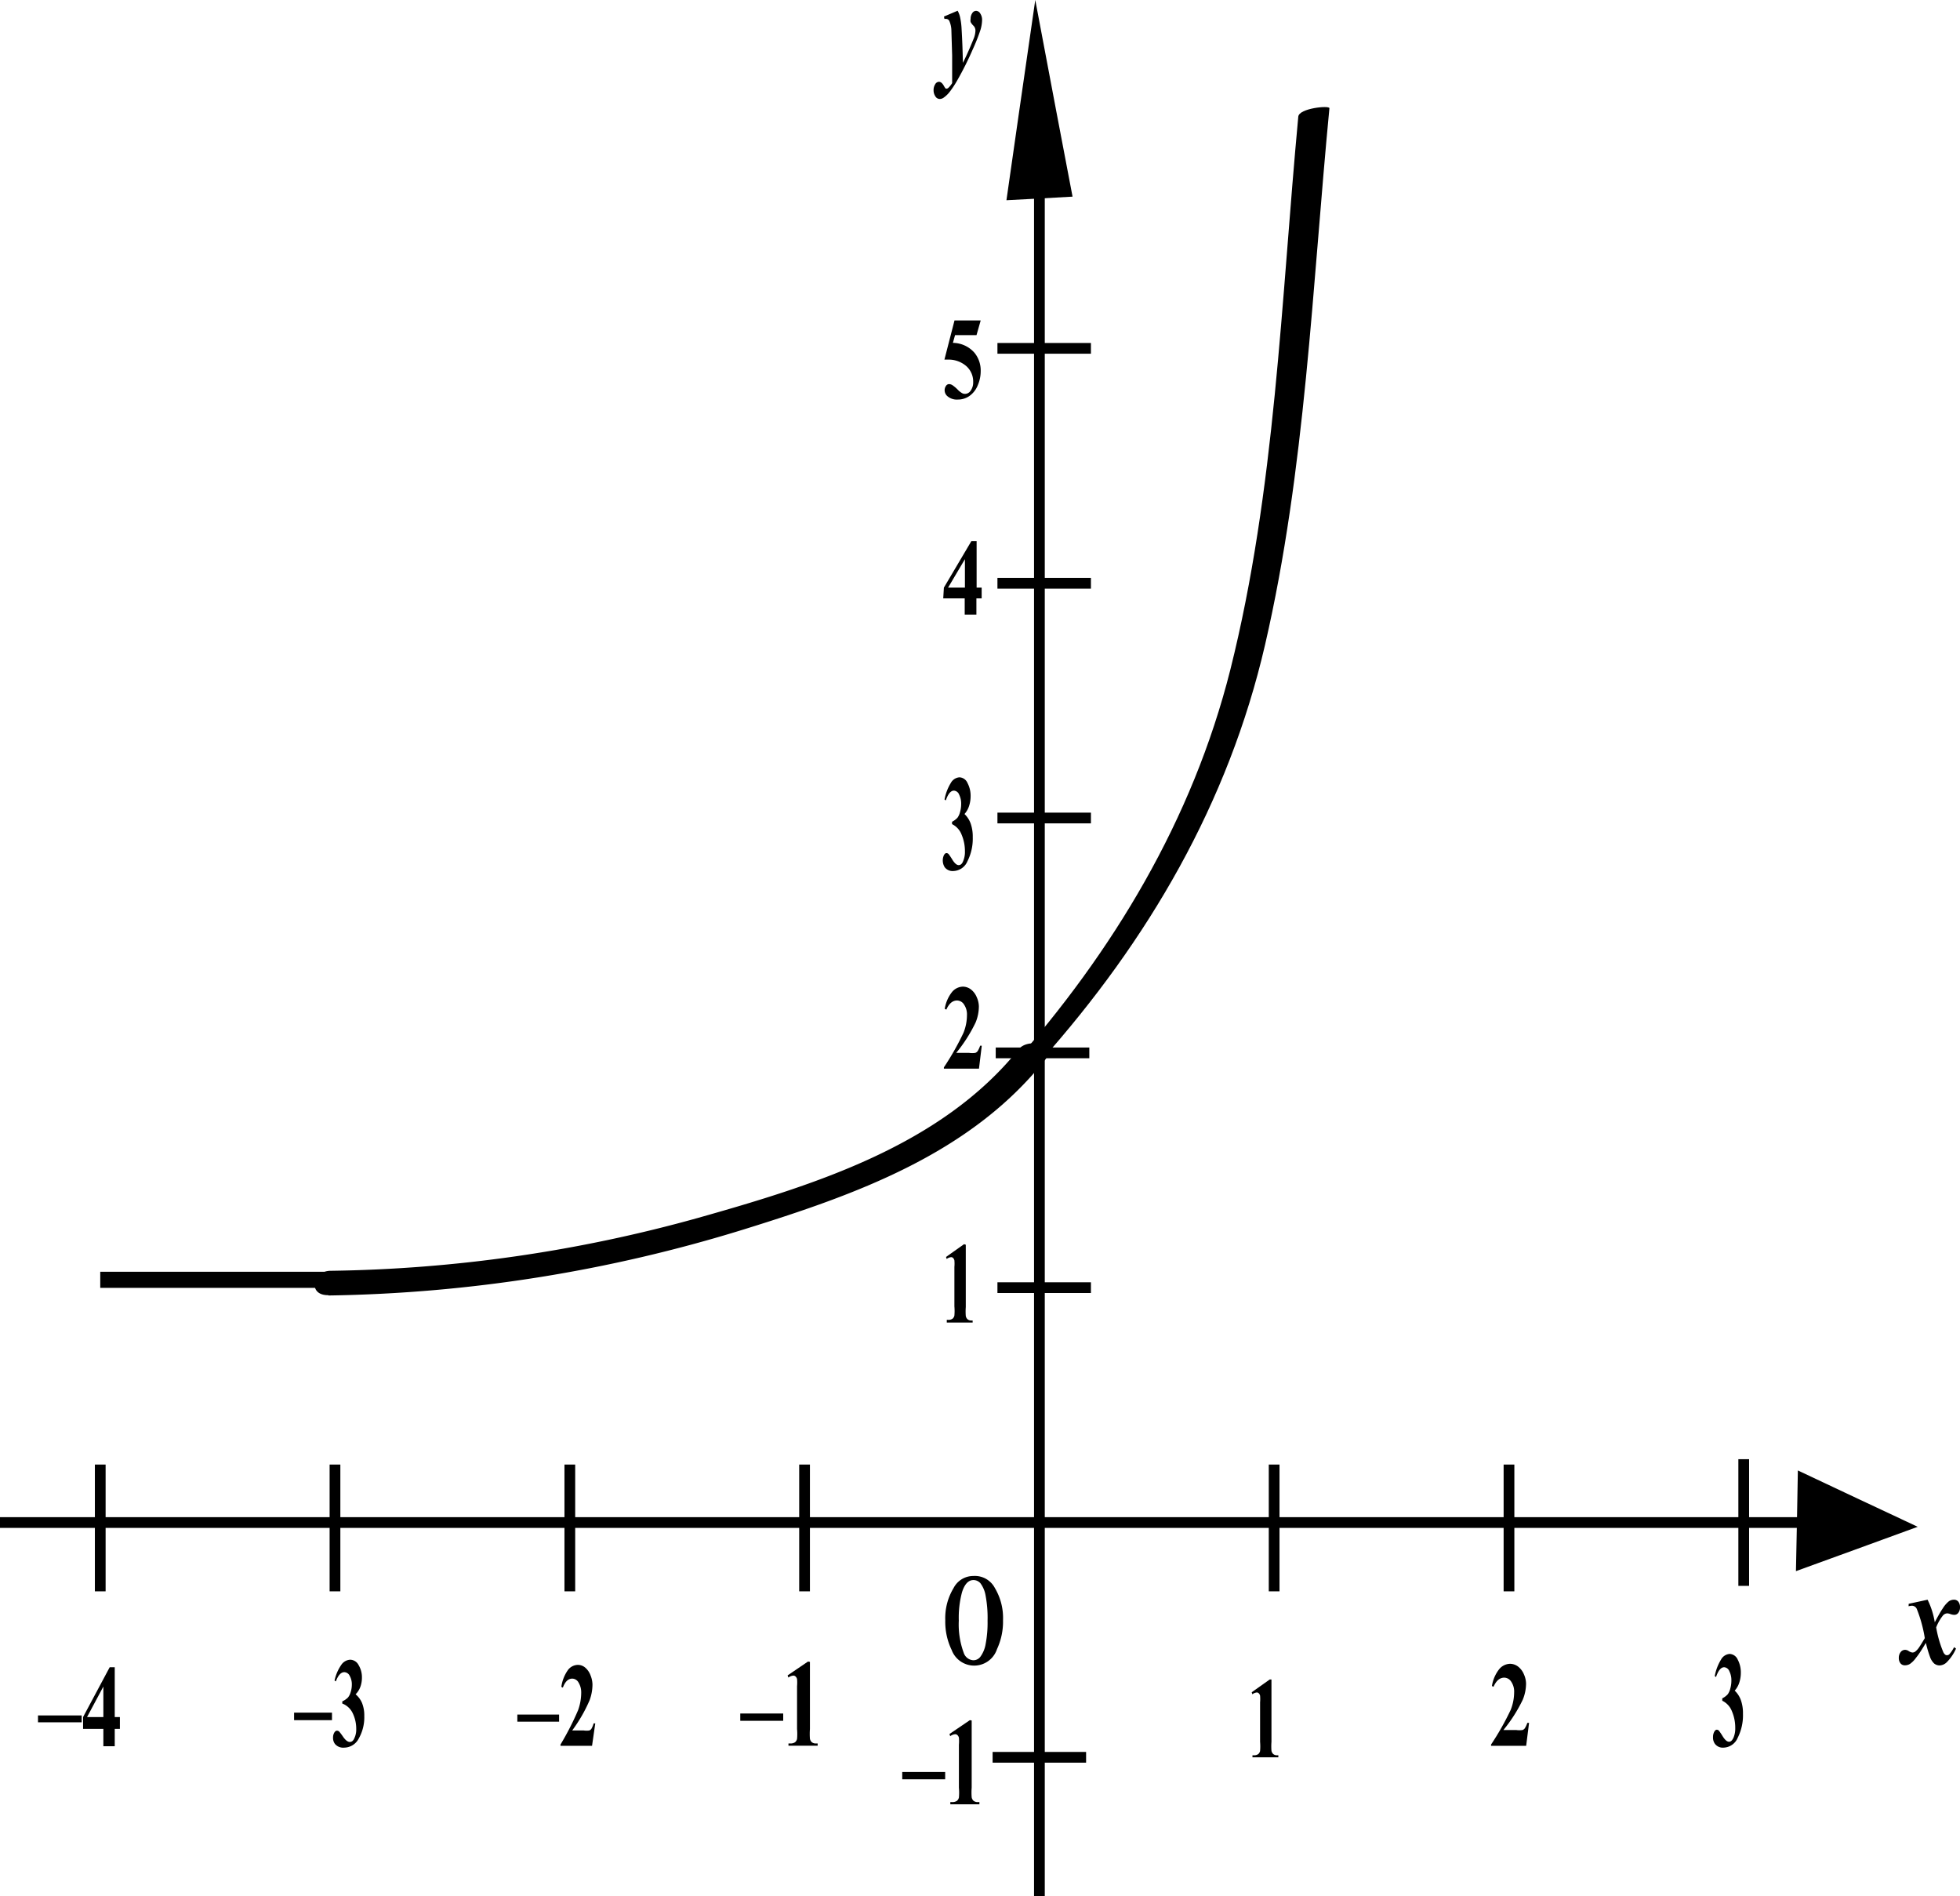 <svg id="28a3aacc-eccf-446c-aa08-ed08ae47f07b" data-name="Слой 1" xmlns="http://www.w3.org/2000/svg" width="182.61" height="176.62" viewBox="0 0 182.61 176.62"><defs><style>.\39 981f934-0959-4b8e-ac87-05c113b0dca9{fill:none;}.\32 296c498-a032-4d9d-a9f0-b79c4d79b22b,.\39 981f934-0959-4b8e-ac87-05c113b0dca9,.a90ec54b-ed5c-415d-83cc-2b1dad886bc2{stroke:#000;stroke-miterlimit:10;}.a90ec54b-ed5c-415d-83cc-2b1dad886bc2{stroke-width:1.5px;}</style></defs><title>7,15202</title><line class="9981f934-0959-4b8e-ac87-05c113b0dca9" x1="96.84" y1="176.62" x2="96.84" y2="10.58"/><line class="9981f934-0959-4b8e-ac87-05c113b0dca9" y1="141.83" x2="168.22" y2="141.83"/><line class="9981f934-0959-4b8e-ac87-05c113b0dca9" x1="118.71" y1="136.43" x2="118.71" y2="148.24"/><line class="9981f934-0959-4b8e-ac87-05c113b0dca9" x1="140.59" y1="136.43" x2="140.59" y2="148.24"/><line class="9981f934-0959-4b8e-ac87-05c113b0dca9" x1="162.46" y1="135.93" x2="162.46" y2="147.73"/><line class="9981f934-0959-4b8e-ac87-05c113b0dca9" x1="74.96" y1="136.43" x2="74.96" y2="148.24"/><line class="9981f934-0959-4b8e-ac87-05c113b0dca9" x1="53.09" y1="136.43" x2="53.09" y2="148.24"/><line class="9981f934-0959-4b8e-ac87-05c113b0dca9" x1="31.21" y1="136.43" x2="31.21" y2="148.24"/><line class="9981f934-0959-4b8e-ac87-05c113b0dca9" x1="92.93" y1="119.95" x2="101.64" y2="119.95"/><line class="9981f934-0959-4b8e-ac87-05c113b0dca9" x1="92.77" y1="98.08" x2="101.49" y2="98.08"/><line class="9981f934-0959-4b8e-ac87-05c113b0dca9" x1="92.93" y1="76.2" x2="101.64" y2="76.2"/><line class="9981f934-0959-4b8e-ac87-05c113b0dca9" x1="92.93" y1="54.33" x2="101.64" y2="54.33"/><line class="9981f934-0959-4b8e-ac87-05c113b0dca9" x1="9.34" y1="136.43" x2="9.34" y2="148.24"/><line class="9981f934-0959-4b8e-ac87-05c113b0dca9" x1="92.93" y1="32.45" x2="101.64" y2="32.45"/><line class="9981f934-0959-4b8e-ac87-05c113b0dca9" x1="92.48" y1="163.7" x2="101.19" y2="163.7"/><polygon class="2296c498-a032-4d9d-a9f0-b79c4d79b22b" points="167.84 145.64 167.92 141.7 167.99 137.76 172.68 139.97 177.37 142.17 172.6 143.91 167.84 145.64"/><polygon class="2296c498-a032-4d9d-a9f0-b79c4d79b22b" points="99.33 17.85 96.84 17.99 94.35 18.12 95.43 10.58 96.52 3.04 97.92 10.45 99.33 17.85"/><path d="M103.23,201.86a2.1,2.1,0,0,1,2,1.12,5.44,5.44,0,0,1,.76,3,6.07,6.07,0,0,1-.56,2.69,2.24,2.24,0,0,1-4.23.07,6,6,0,0,1-.59-2.75,5.4,5.4,0,0,1,.77-3A2.06,2.06,0,0,1,103.23,201.86Zm0,.38q-.7,0-1.06,1.13a9.16,9.16,0,0,0-.3,2.65,7.61,7.61,0,0,0,.46,3,1,1,0,0,0,.89.69.82.82,0,0,0,.64-.3,2.77,2.77,0,0,0,.51-1.21,10.43,10.43,0,0,0,.18-2.17,11.2,11.2,0,0,0-.19-2.38,2.64,2.64,0,0,0-.48-1.12A.87.87,0,0,0,103.27,202.24Z" transform="translate(-12.54 -55.05)"/><path d="M131,211.5v5.81a5.53,5.53,0,0,0,0,.83.56.56,0,0,0,.16.3.53.53,0,0,0,.38.12h.1v.19h-2.41v-.19h.12a.65.65,0,0,0,.42-.11.52.52,0,0,0,.17-.29,4.9,4.9,0,0,0,0-.85v-3.68a3.6,3.6,0,0,0,0-.62.46.46,0,0,0-.11-.21.26.26,0,0,0-.19-.09.79.79,0,0,0-.42.17l-.06-.19,1.68-1.19Z" transform="translate(-12.54 -55.05)"/><path d="M102.52,171v5.81a5.53,5.53,0,0,0,0,.83.56.56,0,0,0,.16.3.53.53,0,0,0,.38.12h.1v.19h-2.41V178h.12a.65.65,0,0,0,.42-.11.52.52,0,0,0,.17-.29,4.9,4.9,0,0,0,0-.85v-3.68a3.6,3.6,0,0,0,0-.61.46.46,0,0,0-.11-.21.26.26,0,0,0-.19-.09.79.79,0,0,0-.42.17l-.06-.19,1.68-1.19Z" transform="translate(-12.54 -55.05)"/><path d="M154.73,217.68h-3.27v-.12a25.08,25.08,0,0,0,1.83-3.23,4.48,4.48,0,0,0,.32-1.62,1.64,1.64,0,0,0-.27-1,.78.78,0,0,0-.65-.38q-.63,0-1,.85l-.15-.07a3.38,3.38,0,0,1,.67-1.56,1.36,1.36,0,0,1,1-.51,1.25,1.25,0,0,1,.77.26,1.74,1.74,0,0,1,.54.72,2.19,2.19,0,0,1,.2.86,4,4,0,0,1-.3,1.49,13.94,13.94,0,0,1-1.81,2.84h1.2a2.1,2.1,0,0,0,.58,0,.47.47,0,0,0,.22-.17,2.4,2.4,0,0,0,.23-.5H155Z" transform="translate(-12.54 -55.05)"/><path d="M103.75,154.6h-3.27v-.12a25.05,25.05,0,0,0,1.83-3.23,4.47,4.47,0,0,0,.32-1.62,1.64,1.64,0,0,0-.27-1,.78.78,0,0,0-.65-.38q-.63,0-1,.85l-.15-.07a3.38,3.38,0,0,1,.67-1.56,1.36,1.36,0,0,1,1-.51,1.25,1.25,0,0,1,.77.26,1.75,1.75,0,0,1,.54.72,2.19,2.19,0,0,1,.2.86,4,4,0,0,1-.3,1.49,14,14,0,0,1-1.81,2.84h1.2a2,2,0,0,0,.58,0,.47.47,0,0,0,.22-.17,2.4,2.4,0,0,0,.23-.5h.15Z" transform="translate(-12.54 -55.05)"/><path d="M173,213.48v-.22a1.75,1.75,0,0,0,.51-.38,1.54,1.54,0,0,0,.24-.54,2.67,2.67,0,0,0,.1-.73,1.86,1.86,0,0,0-.19-.88.56.56,0,0,0-.48-.37q-.45,0-.76.91l-.12-.08a4.49,4.49,0,0,1,.59-1.55,1,1,0,0,1,.8-.52.86.86,0,0,1,.75.53,2.53,2.53,0,0,1,.29,1.24,2.93,2.93,0,0,1-.14.89,2.07,2.07,0,0,1-.43.76,2.3,2.3,0,0,1,.57.87,3.65,3.65,0,0,1,.2,1.29,4.65,4.65,0,0,1-.49,2.23,1.48,1.48,0,0,1-1.32.92.92.92,0,0,1-.8-.35,1,1,0,0,1-.18-.64,1,1,0,0,1,.11-.48c.07-.13.15-.2.24-.2a.29.29,0,0,1,.2.09,6.09,6.09,0,0,1,.36.54c.21.33.4.49.58.49s.29-.12.41-.36a2.17,2.17,0,0,0,.17-.92,3.9,3.9,0,0,0-.31-1.56A1.81,1.81,0,0,0,173,213.48Z" transform="translate(-12.54 -55.05)"/><path d="M101.24,131.82v-.22a1.76,1.76,0,0,0,.51-.38,1.55,1.55,0,0,0,.24-.54,2.67,2.67,0,0,0,.1-.73,1.86,1.86,0,0,0-.19-.88.56.56,0,0,0-.48-.37q-.45,0-.76.91l-.12-.08a4.49,4.49,0,0,1,.59-1.55,1,1,0,0,1,.8-.52.86.86,0,0,1,.75.53,2.53,2.53,0,0,1,.29,1.24,2.93,2.93,0,0,1-.14.89,2.06,2.06,0,0,1-.43.76,2.29,2.29,0,0,1,.57.87,3.66,3.66,0,0,1,.2,1.29,4.65,4.65,0,0,1-.49,2.23,1.48,1.48,0,0,1-1.32.92.92.92,0,0,1-.8-.35,1.19,1.19,0,0,1-.08-1.12c.07-.13.15-.2.24-.2a.29.29,0,0,1,.2.09,6,6,0,0,1,.36.54q.31.49.58.49t.41-.36a2.16,2.16,0,0,0,.17-.92,3.9,3.9,0,0,0-.31-1.56A1.81,1.81,0,0,0,101.24,131.82Z" transform="translate(-12.54 -55.05)"/><path d="M100.48,109.79l2.56-4.33h.49v4.33H104v1h-.49v1.51h-1.09v-1.51h-2Zm.39,0h1.57v-2.65Z" transform="translate(-12.54 -55.05)"/><path d="M101.47,84.9h2.44l-.39,1.37h-2l-.2.72a2.71,2.71,0,0,1,2,.91,2.6,2.6,0,0,1,.59,1.73,3.27,3.27,0,0,1-.27,1.3,2.22,2.22,0,0,1-.77,1,1.86,1.86,0,0,1-1.08.34,1.35,1.35,0,0,1-1-.33.73.73,0,0,1-.24-.53.68.68,0,0,1,.12-.4.35.35,0,0,1,.29-.18.62.62,0,0,1,.3.09,3.25,3.25,0,0,1,.53.45,1.81,1.81,0,0,0,.4.31.56.56,0,0,0,.27.06.64.64,0,0,0,.53-.32,1.31,1.31,0,0,0,.22-.77,1.92,1.92,0,0,0-.67-1.52,2.51,2.51,0,0,0-1.7-.58h-.31Z" transform="translate(-12.54 -55.05)"/><path d="M100.6,220.8h-4v-.68h4Z" transform="translate(-12.54 -55.05)"/><path d="M103.07,215.32v6.26a5.73,5.73,0,0,0,0,.9.6.6,0,0,0,.17.32.61.61,0,0,0,.43.12h.12v.21h-2.71v-.21h.14a.76.76,0,0,0,.47-.11.56.56,0,0,0,.19-.31,5.08,5.08,0,0,0,0-.92v-4a3.72,3.72,0,0,0,0-.66.49.49,0,0,0-.13-.23.3.3,0,0,0-.21-.09.91.91,0,0,0-.47.18l-.07-.2,1.9-1.29Z" transform="translate(-12.54 -55.05)"/><path d="M85.51,215.35h-4v-.68h4Z" transform="translate(-12.54 -55.05)"/><path d="M88,209.86v6.26a5.73,5.73,0,0,0,0,.9.6.6,0,0,0,.17.32.61.61,0,0,0,.43.12h.12v.21H86v-.21h.14a.76.76,0,0,0,.47-.11.56.56,0,0,0,.19-.31,5.08,5.08,0,0,0,0-.92v-4a3.72,3.72,0,0,0,0-.66.49.49,0,0,0-.13-.23.3.3,0,0,0-.21-.09.91.91,0,0,0-.47.18l-.07-.2,1.9-1.29Z" transform="translate(-12.54 -55.05)"/><path d="M64.63,215.43H60.74v-.66h3.89Z" transform="translate(-12.54 -55.05)"/><path d="M67.7,217.68H64.76v-.12a25.67,25.67,0,0,0,1.64-3.2,4.83,4.83,0,0,0,.29-1.61,1.75,1.75,0,0,0-.24-.95.69.69,0,0,0-.59-.38q-.57,0-.88.84l-.14-.07a3.52,3.52,0,0,1,.6-1.55,1.18,1.18,0,0,1,.94-.5,1.06,1.06,0,0,1,.69.26,1.73,1.73,0,0,1,.49.72,2.36,2.36,0,0,1,.18.85,4.26,4.26,0,0,1-.27,1.47,14.08,14.08,0,0,1-1.62,2.81h1.08a1.71,1.71,0,0,0,.52,0,.43.43,0,0,0,.2-.17,2.47,2.47,0,0,0,.2-.49H68Z" transform="translate(-12.54 -55.05)"/><path d="M43.47,215.29H39.94v-.7h3.53Z" transform="translate(-12.54 -55.05)"/><path d="M44.43,213.74v-.2a1.82,1.82,0,0,0,.53-.36,1.39,1.39,0,0,0,.25-.5,2.27,2.27,0,0,0,.11-.69,1.61,1.61,0,0,0-.2-.83.58.58,0,0,0-.5-.34q-.47,0-.79.86l-.12-.08a4,4,0,0,1,.62-1.45,1.06,1.06,0,0,1,.84-.49.9.9,0,0,1,.78.5,2.18,2.18,0,0,1,.31,1.17,2.51,2.51,0,0,1-.14.84,1.88,1.88,0,0,1-.45.71,2.16,2.16,0,0,1,.6.81,3.11,3.11,0,0,1,.21,1.21,4,4,0,0,1-.51,2.09,1.55,1.55,0,0,1-1.37.86,1,1,0,0,1-.84-.33.91.91,0,0,1-.19-.6.89.89,0,0,1,.11-.46c.07-.12.16-.19.25-.19a.32.32,0,0,1,.21.08,5.39,5.39,0,0,1,.38.51q.33.46.61.46t.42-.34a1.85,1.85,0,0,0,.18-.86,3.34,3.34,0,0,0-.32-1.46A1.78,1.78,0,0,0,44.43,213.74Z" transform="translate(-12.54 -55.05)"/><path d="M20.15,215.49H16.08v-.64h4.07Z" transform="translate(-12.54 -55.05)"/><path d="M20.28,215l2.48-4.64h.47V215h.48v1.1h-.48v1.62H22.17v-1.62H20.28Zm.37,0h1.52v-2.84Z" transform="translate(-12.54 -55.05)"/><path d="M190.37,204.45l1.76-.38a7.48,7.48,0,0,1,.67,2.1q.49-.93.75-1.3a2.6,2.6,0,0,1,.56-.65.82.82,0,0,1,.47-.15.5.5,0,0,1,.42.19.82.82,0,0,1,.15.52.8.8,0,0,1-.15.5.45.45,0,0,1-.37.2,1.14,1.14,0,0,1-.37-.07,1.07,1.07,0,0,0-.29-.07.57.57,0,0,0-.4.19,4.2,4.2,0,0,0-.64,1.12,10.56,10.56,0,0,0,.68,2.34c.1.17.2.25.31.25a.33.33,0,0,0,.23-.08,3.28,3.28,0,0,0,.45-.67l.18.13a4.16,4.16,0,0,1-.87,1.28,1,1,0,0,1-.63.29.8.8,0,0,1-.54-.18,1.53,1.53,0,0,1-.38-.6,11.19,11.19,0,0,1-.39-1.32q-.59,1-.92,1.39a2.36,2.36,0,0,1-.56.57.89.89,0,0,1-.47.13.5.5,0,0,1-.42-.19.77.77,0,0,1-.15-.5.84.84,0,0,1,.17-.54.51.51,0,0,1,.42-.21.62.62,0,0,1,.31.1.86.86,0,0,0,.36.15.46.46,0,0,0,.26-.08,1.66,1.66,0,0,0,.38-.42q.14-.2.52-.84a12.57,12.57,0,0,0-.75-2.73.5.5,0,0,0-.43-.29,1.36,1.36,0,0,0-.33.05Z" transform="translate(-12.54 -55.05)"/><path d="M100.49,56.59l1.27-.54a2.2,2.2,0,0,1,.21.52,6.41,6.41,0,0,1,.16,1.18q.09,1.48.12,3.15.44-.85,1-2.24a2.08,2.08,0,0,0,.17-.79.64.64,0,0,0-.2-.44,1.28,1.28,0,0,1-.25-.33.78.78,0,0,1,0-.3.91.91,0,0,1,.15-.52.43.43,0,0,1,.36-.22.47.47,0,0,1,.39.25,1.05,1.05,0,0,1,.17.59,3.4,3.4,0,0,1-.15.93,17.5,17.5,0,0,1-.72,1.82,29.35,29.35,0,0,1-1.43,2.86,9.44,9.44,0,0,1-.73,1.11,2.65,2.65,0,0,1-.57.54.65.65,0,0,1-.35.11.48.48,0,0,1-.4-.24,1,1,0,0,1-.17-.57,1,1,0,0,1,.15-.56.42.42,0,0,1,.35-.23c.17,0,.32.13.46.38s.17.26.23.26a.28.28,0,0,0,.19-.08,2,2,0,0,0,.35-.44q0-.75,0-1.13t0-1.45l-.07-2.29a2.33,2.33,0,0,0-.19-.91.34.34,0,0,0-.3-.2l-.16,0Z" transform="translate(-12.54 -55.05)"/><line class="a90ec54b-ed5c-415d-83cc-2b1dad886bc2" x1="9.34" y1="119.22" x2="31.21" y2="119.22"/><path d="M43.13,175.73a137.49,137.49,0,0,0,38.66-6.14c10.42-3.24,21.1-7,28.12-15.81,1.16-1.45-1.57-2.07-2.45-1-7.24,9-19.08,12.67-29.84,15.71a133.86,133.86,0,0,1-34.27,4.94c-1.7,0-2.18,2.3-.22,2.27Z" transform="translate(-12.54 -55.05)"/><path d="M109.53,153.86c10-11.23,17.46-24,20.87-38.73,3.77-16.3,4.4-33.4,6-50,0-.28-2.82,0-2.9.78-1.6,17.09-2.14,34.82-6.33,51.52-3.53,14-10.9,26.24-20.45,37-.08.09,2.28.09,2.85-.54Z" transform="translate(-12.54 -55.05)"/></svg>